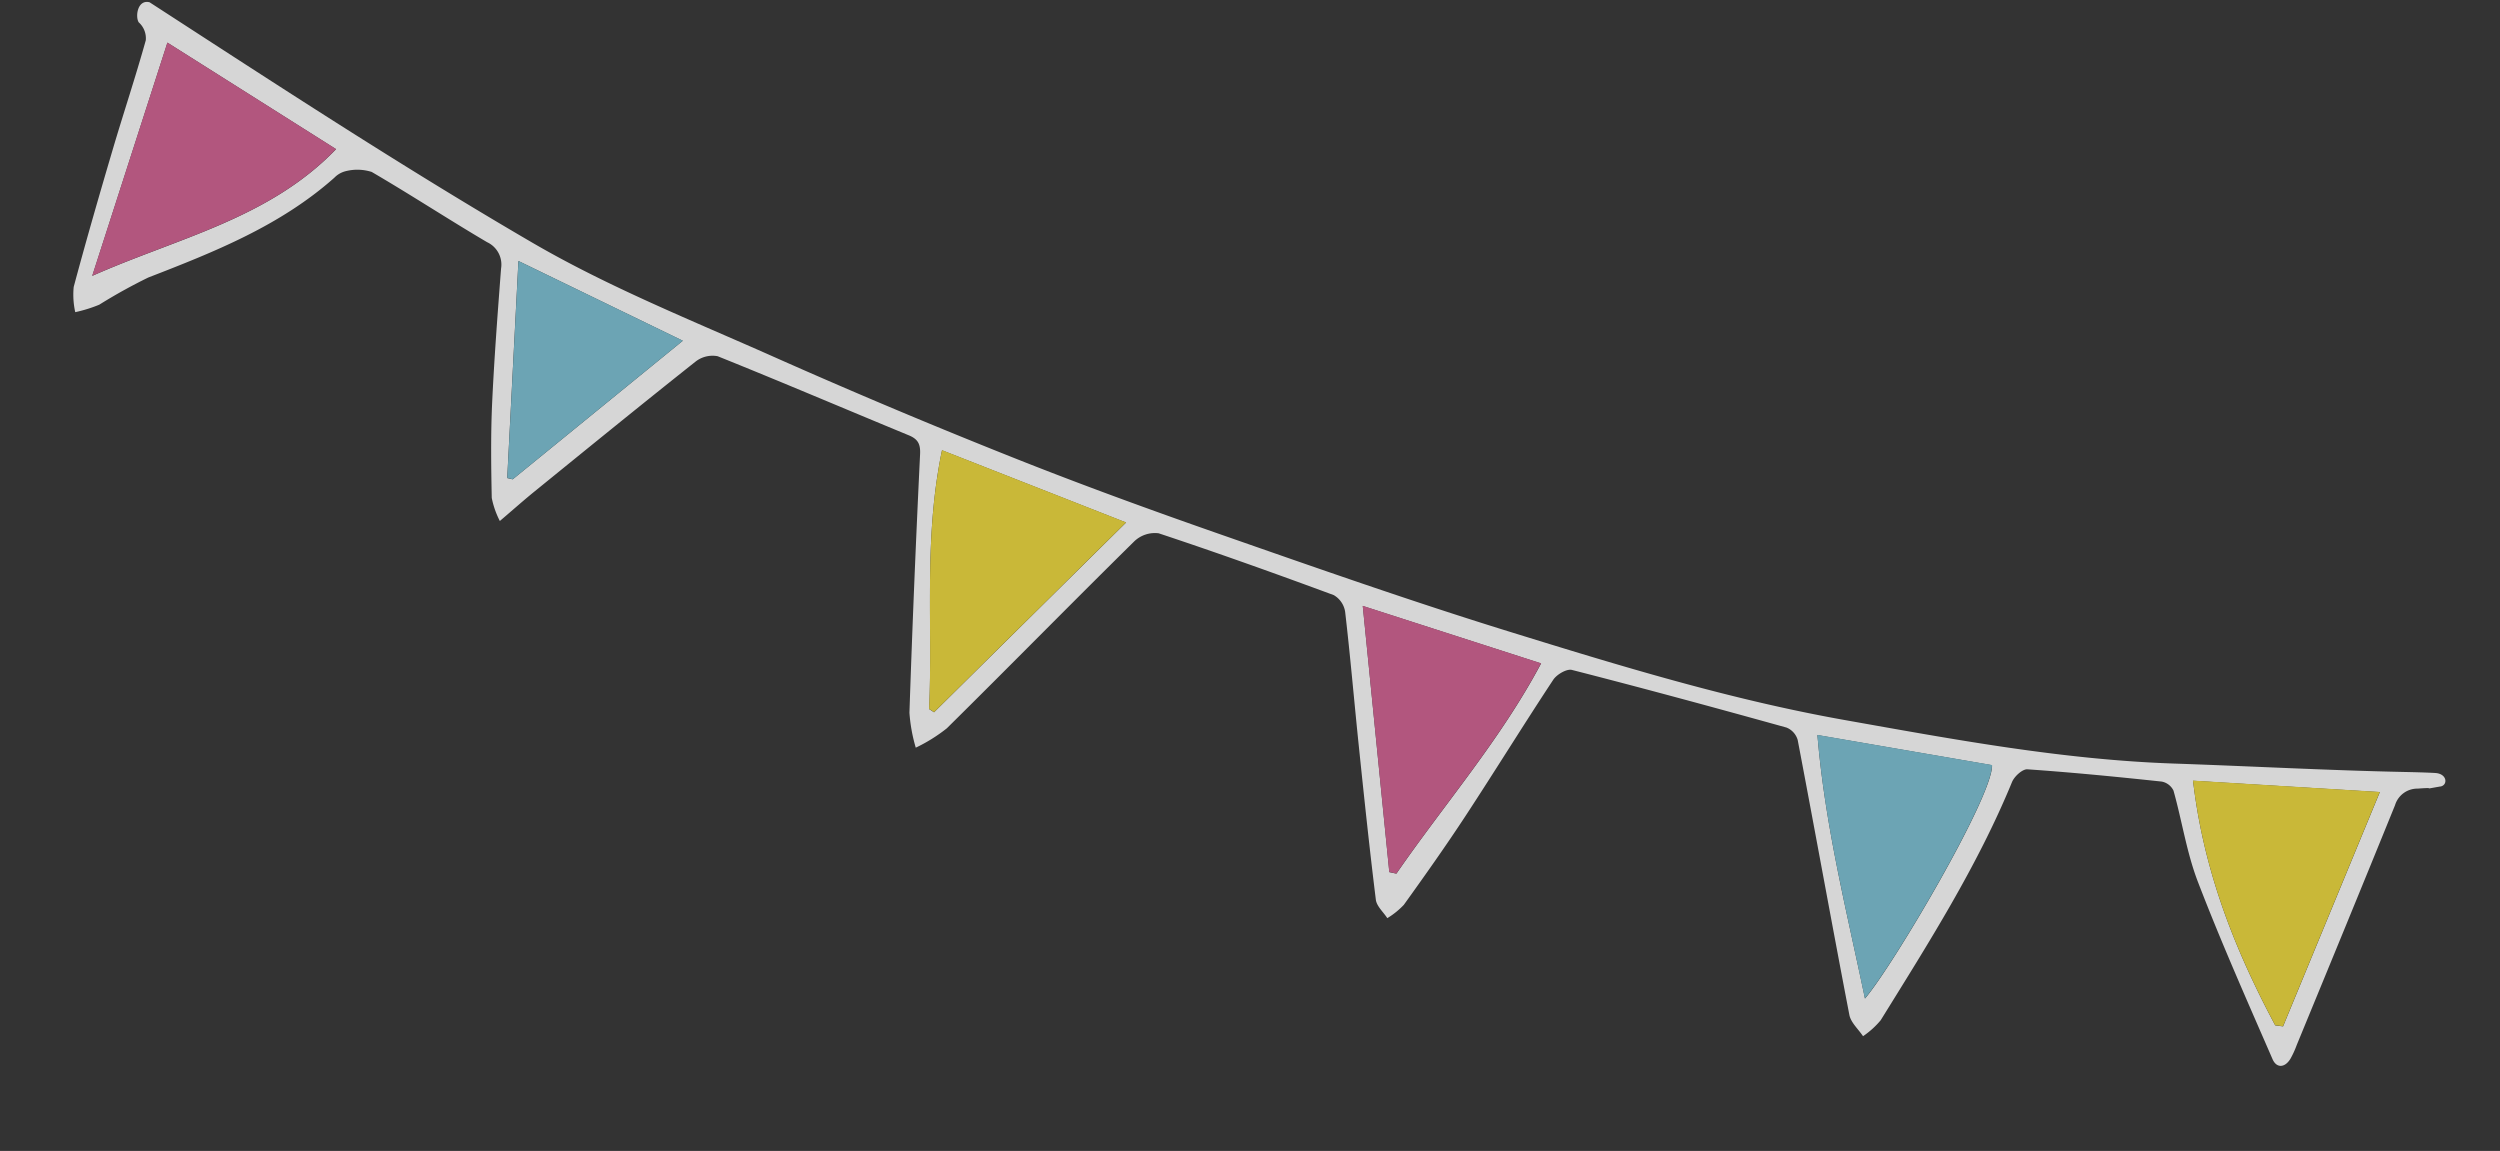 <svg xmlns="http://www.w3.org/2000/svg" width="216.396" height="99.624" viewBox="0 0 216.396 99.624"><rect x="0" y="0" width="216.396" height="99.624" fill="#333333" stroke="none"/><defs><style>.a{opacity:0.8;}.b{fill:#fff;}.c{fill:#d25f91;}.d{fill:#efda39;}.e{fill:#7ac1d4;}</style></defs><g class="a" transform="translate(-187.625 -730.289) rotate(13)"><g transform="translate(358.896 666.641)"><path class="b" d="M568.229,688.178c-1.792.759-.007.039-1.864.622a2.021,2.021,0,0,0-1.595,1.839c-1.18,7.381-2.4,14.755-3.619,22.132a8.028,8.028,0,0,1-.269,1.309c-.3.879-.993,1.053-1.5.361-3.3-4.457-6.637-8.893-9.738-13.487-1.519-2.247-2.53-4.835-3.842-7.229a1.425,1.425,0,0,0-1.169-.533c-3.863.469-7.725.968-11.568,1.581-.424.068-.965.854-1.049,1.374-1.284,7.8-3.911,15.214-6.441,22.653a7.39,7.39,0,0,1-1.175,1.682c-.534-.505-1.293-.909-1.568-1.53-3.269-7.38-6.455-14.8-9.712-22.184a1.656,1.656,0,0,0-1.183-.826c-6.406-.284-12.814-.531-19.223-.683-.463-.011-1.189.677-1.382,1.194-1.632,4.381-3.13,8.812-4.749,13.2-1.08,2.926-2.267,5.813-3.47,8.691a6.835,6.835,0,0,1-1.135,1.446c-.455-.442-1.133-.8-1.328-1.339-1.546-4.236-3.013-8.5-4.475-12.765-1.247-3.637-2.427-7.3-3.72-10.919a2.023,2.023,0,0,0-1.283-1.18c-5.315-.68-10.638-1.305-15.972-1.805a2.588,2.588,0,0,0-1.9,1.154c-4.094,6.45-8.083,12.967-12.17,19.422a14.025,14.025,0,0,1-2.241,2.235,14.206,14.206,0,0,1-1.213-2.82q-2.151-10.993-4.137-22.017c-.156-.861-.469-1.231-1.323-1.373-5.888-.977-11.764-2.026-17.661-2.948a2.384,2.384,0,0,0-1.768.9c-3.72,4.66-7.376,9.371-11.041,14.074-.716.919-1.39,1.87-2.349,3.165a7.523,7.523,0,0,1-1.133-1.793c-.667-2.643-1.317-5.3-1.809-7.979-.7-3.831-1.283-7.686-1.87-11.538a2.137,2.137,0,0,0-1.693-1.958c-3.716-1.17-7.375-2.523-11.1-3.677a4.111,4.111,0,0,0-2.186.431,2.053,2.053,0,0,0-.852.785c-3.63,5.109-8.668,8.588-13.751,12.041a46.936,46.936,0,0,0-3.6,3.242,12.134,12.134,0,0,1-1.883,1.1,6.962,6.962,0,0,1-.622-2.1c.145-4.123.369-8.243.617-12.362.2-3.281.512-6.557.661-9.84a1.856,1.856,0,0,0-.95-1.381c-.412-.419-.547-1.924.531-1.9,12.253,4.447,24.5,8.958,36.942,12.816,7.32,2.27,14.99,3.454,22.542,4.921q11.006,2.136,22.1,3.833c6.343.974,12.719,1.757,19.1,2.456,8.712.956,17.429,1.927,26.168,2.571,10.012.736,20.03,1.444,30.1.931,9.584-.488,19.159-.895,28.609-2.74,6.51-1.272,13.046-2.408,19.538-3.765,2.166-.452,2.718-.532,2.718-.532,1-.147,1.273.785.659,1.046m-207.986,2.655c6.451-4.856,13.784-8.245,18.1-15.435l-16.3-5.7-1.8,21.139m79.019,20.236.478.177c4.1-6.482,8.207-12.964,12.5-19.745l-16.931-2.51c.157,7.81,2.617,14.841,3.953,22.079m123.966-21.248-15.974,2.68c2.648,7.423,6.823,13.445,11.694,19.033l.683-.066,3.6-21.646m-48.544,6.14c2.4,7.5,5.881,14.239,9.14,21.3,1.688-3.2,6.868-19.556,6.175-22.16l-15.314.859m-33.44,19.9.629-.011c2.692-6.8,6.168-13.3,8.111-20.549l-16.161-1.373c2.56,7.563,4.99,14.748,7.421,21.933M395.9,681.282c1.141,6.446,2.212,12.487,3.282,18.528l.488,0,11.648-15L395.9,681.282" transform="translate(-358.896 -666.641)"/><path class="c" d="M359.991,690.265l1.8-21.139,16.3,5.7c-4.309,7.19-11.644,10.579-18.1,15.435" transform="translate(-358.646 -666.072)"/><path class="d" d="M425.034,706.907c-1.336-7.236-3.8-14.269-3.952-22.079l16.931,2.51-12.5,19.745-.479-.177" transform="translate(-344.669 -662.48)"/><path class="d" d="M528.158,685.505l-3.6,21.646-.683.065c-4.871-5.587-9.046-11.61-11.694-19.031l15.974-2.68" transform="translate(-323.826 -662.325)"/><path class="e" d="M485.678,690.662l15.314-.859c.693,2.6-4.486,18.961-6.175,22.16-3.259-7.062-6.737-13.8-9.14-21.3" transform="translate(-329.891 -661.342)"/><path class="c" d="M459.846,710.779c-2.43-7.185-4.862-14.369-7.421-21.932l16.161,1.373c-1.943,7.249-5.419,13.748-8.111,20.549l-.629.011" transform="translate(-337.498 -661.56)"/></g><path class="e" d="M389.013,678.556l15.418,3.522-11.648,15-.488,0c-1.07-6.041-2.141-12.081-3.282-18.527" transform="translate(6.89 2.726)"/></g></svg>